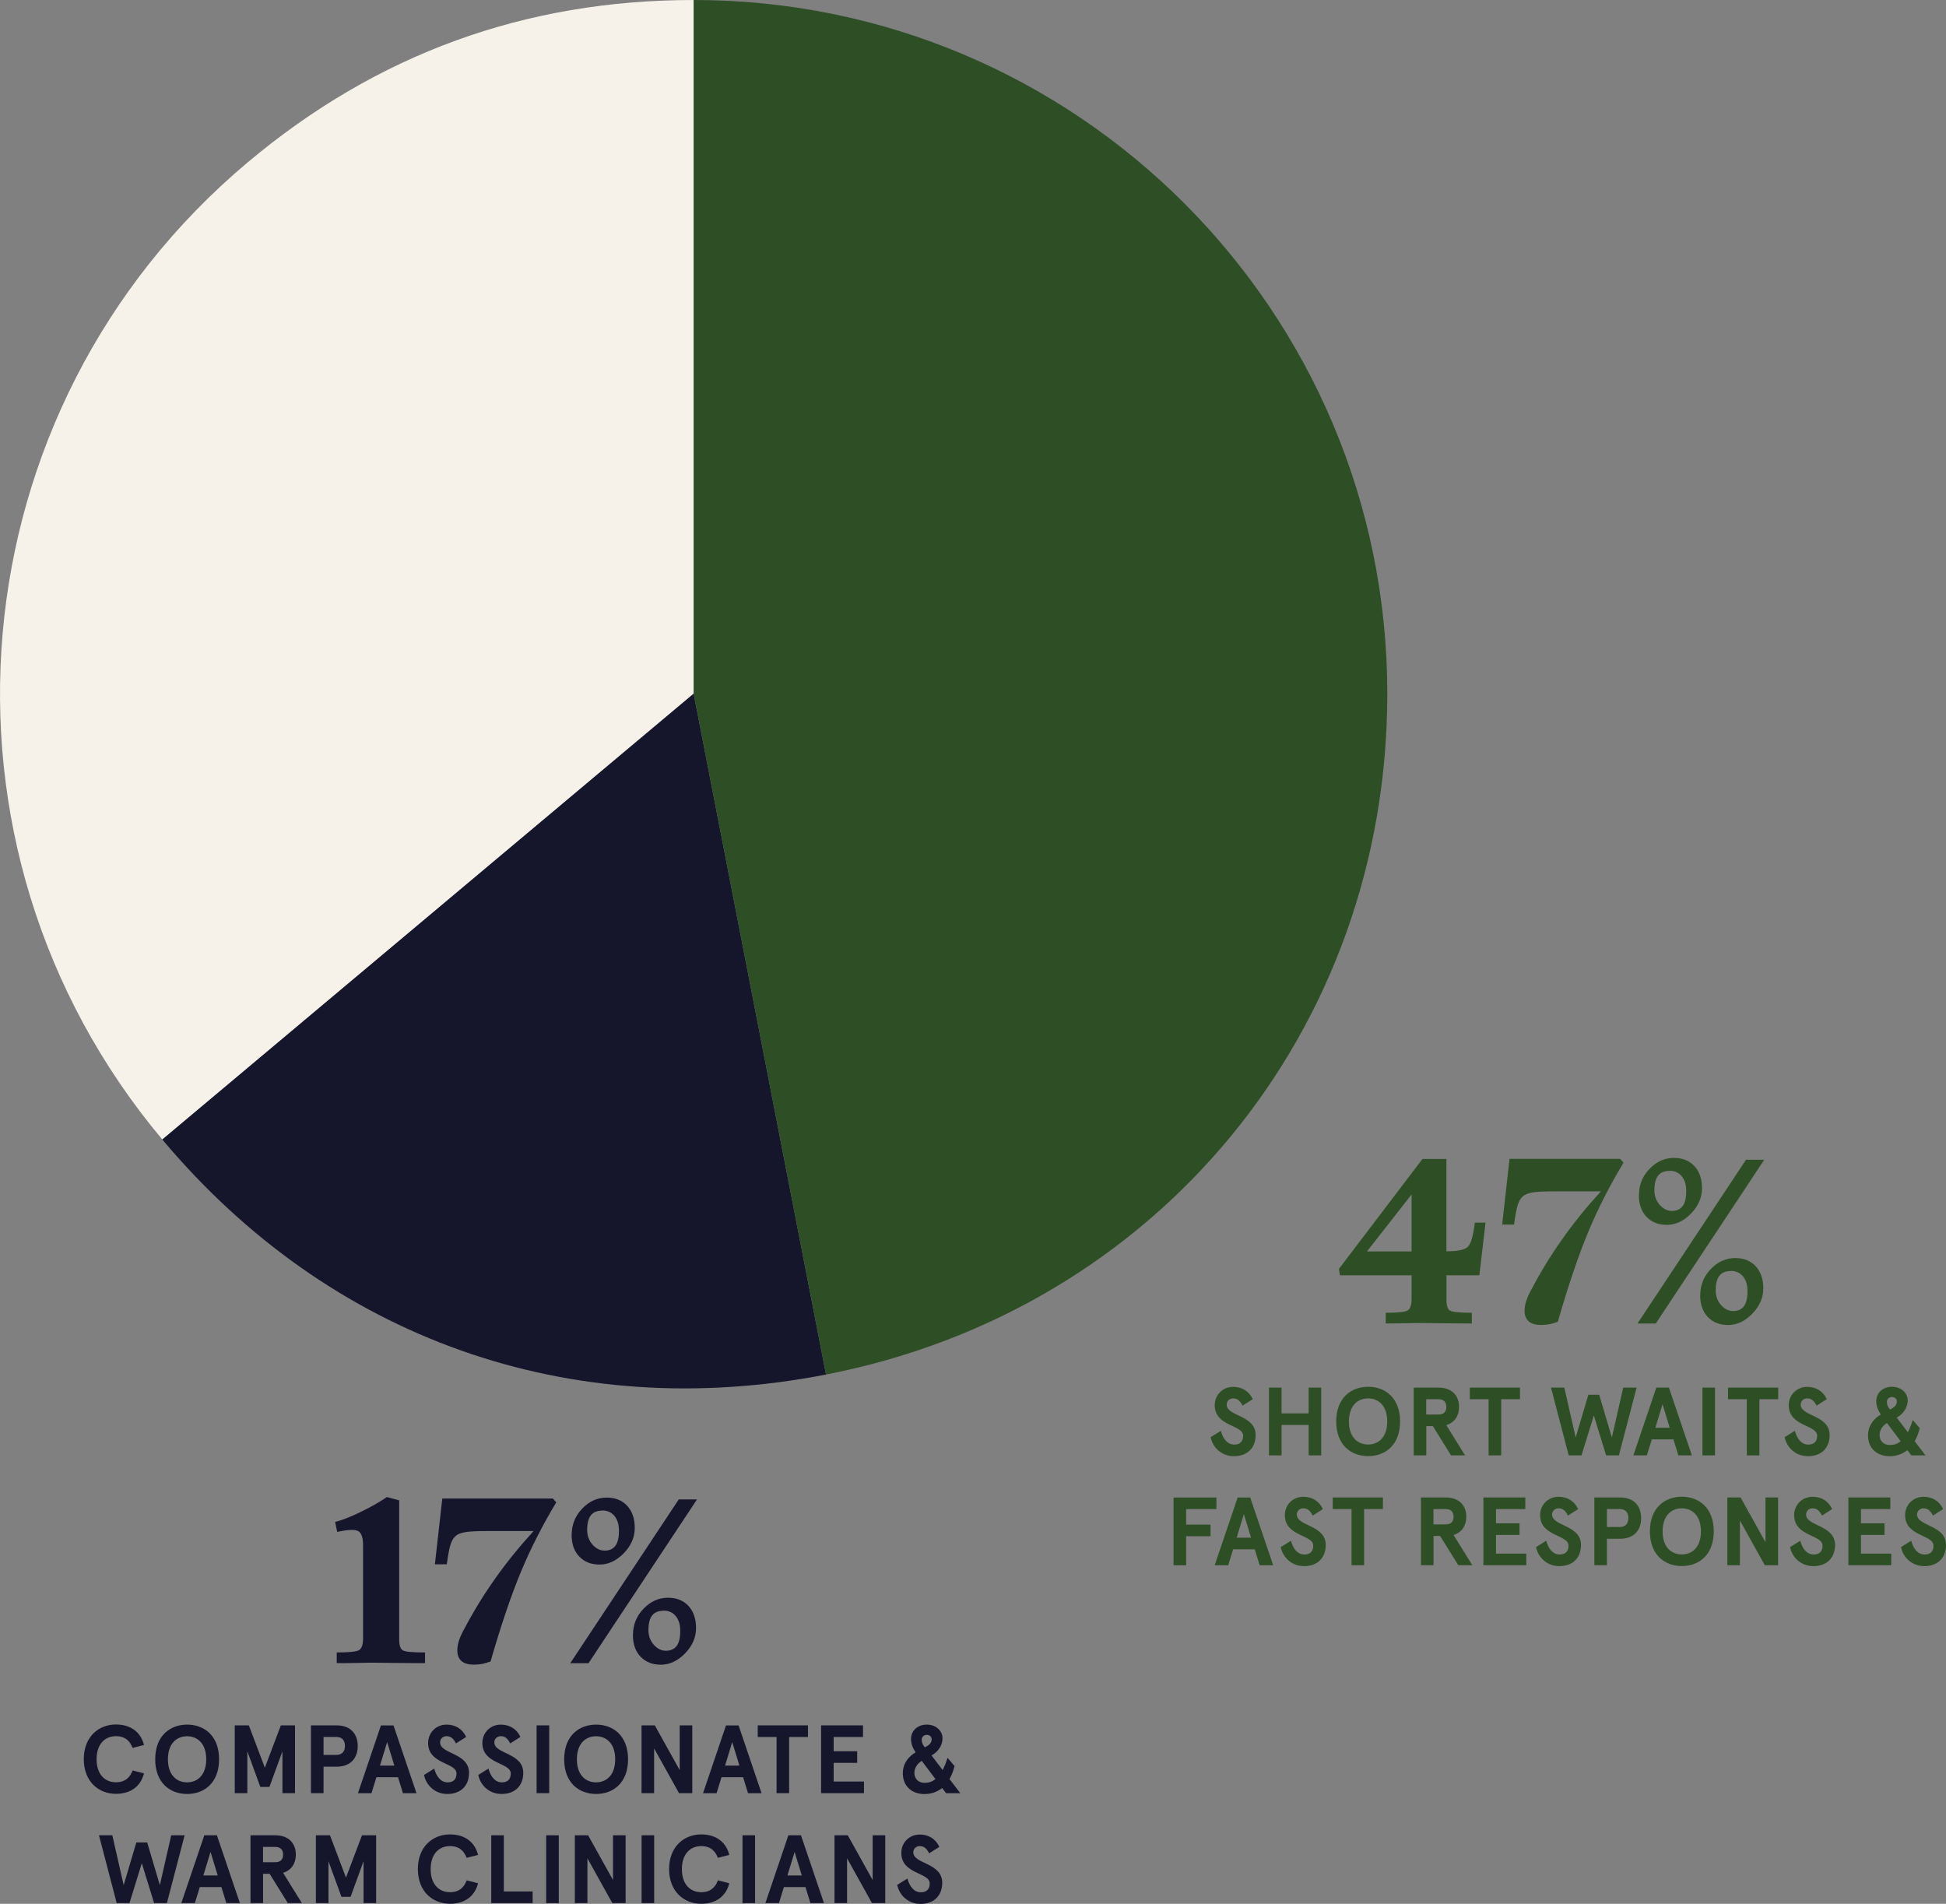 <?xml version="1.0" encoding="UTF-8"?>
<svg id="Layer_2" data-name="Layer 2" xmlns="http://www.w3.org/2000/svg" viewBox="0 0 284.5 278.33">
  <rect x="0" y="0" width="284.5" height="278.33" fill="#808080" stroke="none"/>
  <defs>
    <style>
      .cls-1 {
        fill: #f6f1e9;
      }

      .cls-2 {
        fill: #15152c;
      }

      .cls-3 {
        fill: #2e4f26;
      }
    </style>
  </defs>
  <g id="Layer_1-2" data-name="Layer 1">
    <g>
      <path class="cls-1" d="m101.41,101.41L23.73,166.59C-12.27,123.69-6.68,59.72,36.23,23.72,55.1,7.88,76.77,0,101.41,0v101.41Z"/>
      <path class="cls-2" d="m101.41,101.41l19.35,99.54c-37.38,7.27-72.55-5.19-97.03-34.36l77.68-65.18Z"/>
      <path class="cls-3" d="m101.41,101.41V0c56.01,0,101.41,45.4,101.41,101.41,0,49.28-33.68,90.14-82.06,99.54l-19.35-99.54Z"/>
    </g>
    <g>
      <path class="cls-3" d="m211.47,186.45v3.57c0,.88.19,1.42.57,1.61.38.2,1.43.29,3.14.29v1.56h-1.21c-.62,0-1.78-.01-3.47-.03-1.16-.02-1.93-.03-2.31-.03h-1.16c-.23,0-.67.01-1.32.03-1.02.02-1.74.03-2.17.03h-.95v-1.56c1.73,0,2.8-.11,3.19-.33.39-.22.59-.8.59-1.75v-3.4h-10.48l-.14-.94,12.21-16.07h3.5v13.5h.03c1.67,0,2.71-.23,3.14-.69.43-.46.76-1.63.99-3.5h1.56l-.9,7.7h-4.82Zm-11.62-3.5h6.52v-8.33l-6.52,8.33Z"/>
      <path class="cls-3" d="m227.71,193.25c-.44.16-.84.28-1.21.35-.37.07-.76.1-1.18.1-.81,0-1.42-.17-1.82-.52-.4-.35-.61-.87-.61-1.56,0-.49.09-.98.26-1.49.17-.51.44-1.1.82-1.77,1.29-2.45,2.76-4.85,4.41-7.18,1.64-2.34,3.53-4.67,5.66-7.01h-6.52c-1.5,0-2.57.04-3.19.12-.62.08-1.11.23-1.46.43-.39.25-.69.65-.9,1.2-.21.54-.42,1.58-.62,3.11h-1.74l1.08-9.61h16.17l.49.56c-2.06,3.42-3.8,6.85-5.22,10.29-1.42,3.44-2.89,7.77-4.39,13Z"/>
      <path class="cls-3" d="m239.4,193.49l15.86-23.94h2.67l-15.86,23.94h-2.67Zm.21-18.77c0-1.48.51-2.76,1.54-3.83,1.03-1.08,2.23-1.61,3.59-1.61,1.25,0,2.24.4,2.98,1.2.74.8,1.11,1.88,1.11,3.24s-.54,2.6-1.61,3.7c-1.08,1.1-2.25,1.65-3.52,1.65s-2.22-.39-2.97-1.16c-.75-.77-1.13-1.83-1.13-3.17Zm4.48-3.54c-.76,0-1.32.23-1.68.69-.36.46-.54,1.18-.54,2.15,0,.83.26,1.54.78,2.13s1.12.88,1.79.88,1.21-.24,1.56-.71c.35-.47.52-1.2.52-2.17s-.22-1.65-.66-2.19c-.44-.53-1.03-.8-1.77-.8Zm4.48,18.18c0-1.48.51-2.76,1.54-3.83,1.03-1.08,2.23-1.61,3.59-1.61,1.25,0,2.24.4,2.98,1.2.74.8,1.11,1.88,1.11,3.24s-.54,2.6-1.61,3.7c-1.08,1.1-2.25,1.65-3.52,1.65s-2.22-.39-2.97-1.16c-.75-.77-1.13-1.83-1.13-3.18Zm4.48-3.54c-.76,0-1.32.23-1.68.69-.36.46-.54,1.18-.54,2.15,0,.83.26,1.54.78,2.13s1.12.88,1.79.88,1.21-.24,1.56-.71.52-1.2.52-2.17-.22-1.65-.66-2.19c-.44-.53-1.03-.8-1.77-.8Z"/>
      <path class="cls-3" d="m181.66,205.49c-.38-.74-.79-1.05-1.37-1.05-.54,0-.95.38-.95.91,0,1.73,4.23,1.5,4.23,4.45,0,1.94-1.27,3.09-3.17,3.09-1.8,0-3.1-1.26-3.41-2.78l1.49-.93c.3,1.06.89,2.01,1.97,2.01.76,0,1.29-.38,1.29-1.29,0-1.64-4.15-1.32-4.15-4.46,0-1.5,1.15-2.69,2.7-2.69,1.32,0,2.32.65,2.86,1.8l-1.49.95Z"/>
      <path class="cls-3" d="m185.52,202.86h1.84v3.77h3.96v-3.77h1.84v9.91h-1.84v-4.45h-3.96v4.45h-1.84v-9.91Z"/>
      <path class="cls-3" d="m204.69,207.81c0,3.44-2.17,5.07-4.67,5.07s-4.67-1.63-4.67-5.07,2.17-5.07,4.67-5.07,4.67,1.63,4.67,5.07Zm-7.48,0c0,2.35,1.32,3.37,2.8,3.37s2.8-1.02,2.8-3.37-1.32-3.37-2.8-3.37-2.8,1.02-2.8,3.37Z"/>
      <path class="cls-3" d="m211.44,208.34l2.75,4.43h-2.05l-2.66-4.28h-.96v4.28h-1.84v-9.91h3.61c1.98,0,3.02,1.18,3.02,2.82,0,1.3-.65,2.29-1.85,2.66Zm.01-2.66c0-.81-.5-1.12-1.16-1.12h-1.78v2.24h1.78c.67,0,1.16-.31,1.16-1.12Z"/>
      <path class="cls-3" d="m214.89,202.86h7.33v1.7h-2.75v8.21h-1.84v-8.21h-2.75v-1.7Z"/>
      <path class="cls-3" d="m239.27,202.86l-2.59,9.91h-1.87l-1.8-5.83-1.8,5.83h-1.87l-2.59-9.91h1.95l1.66,7.29,1.85-6.24h1.59l1.85,6.24,1.66-7.29h1.95Z"/>
      <path class="cls-3" d="m244.63,210.43h-3.14l-.72,2.34h-1.98l3.36-9.91h1.84l3.36,9.91h-1.98l-.72-2.34Zm-2.62-1.7h2.1l-1.05-3.44-1.05,3.44Z"/>
      <path class="cls-3" d="m250.73,212.77h-1.84v-9.91h1.84v9.91Z"/>
      <path class="cls-3" d="m252.64,202.86h7.33v1.7h-2.75v8.21h-1.84v-8.21h-2.75v-1.7Z"/>
      <path class="cls-3" d="m265.58,205.49c-.38-.74-.79-1.05-1.37-1.05-.54,0-.95.38-.95.91,0,1.73,4.23,1.5,4.23,4.45,0,1.94-1.27,3.09-3.17,3.09-1.8,0-3.1-1.26-3.41-2.78l1.49-.93c.3,1.06.89,2.01,1.97,2.01.76,0,1.29-.38,1.29-1.29,0-1.64-4.15-1.32-4.15-4.46,0-1.5,1.15-2.69,2.7-2.69,1.32,0,2.32.65,2.86,1.8l-1.49.95Z"/>
      <path class="cls-3" d="m273.1,209.85c0-1.49.91-2.51,1.88-3.06-.4-.55-.68-1.25-.68-1.94,0-1.16.89-2.11,2.31-2.11s2.29.98,2.29,1.98c0,1.19-.76,2.07-1.61,2.52l1.63,2.14c.27-.51.48-1.02.72-1.78l1.02,1.19c-.16.67-.4,1.33-.74,1.91l1.59,2.07h-2.08l-.58-.76c-.68.54-1.54.88-2.61.88-1.77,0-3.14-1.12-3.14-3.03Zm4.77.85l-2-2.66c-.68.41-1.08,1.06-1.08,1.78,0,.79.57,1.43,1.46,1.43.71,0,1.16-.18,1.61-.55Zm-2.01-5.73c0,.42.18.75.45,1.09.44-.2,1.01-.55,1.01-1.15,0-.4-.28-.67-.71-.67s-.75.28-.75.72Z"/>
      <path class="cls-3" d="m177.84,218.92v1.7h-4.43v2.27h3.57v1.7h-3.57v4.25h-1.84v-9.91h6.27Z"/>
      <path class="cls-3" d="m183.42,226.5h-3.14l-.72,2.34h-1.98l3.36-9.91h1.84l3.36,9.91h-1.98l-.72-2.34Zm-2.62-1.7h2.1l-1.05-3.44-1.05,3.44Z"/>
      <path class="cls-3" d="m191.91,221.56c-.38-.74-.79-1.05-1.37-1.05-.54,0-.95.38-.95.91,0,1.73,4.23,1.5,4.23,4.45,0,1.94-1.27,3.09-3.17,3.09-1.8,0-3.1-1.26-3.41-2.78l1.49-.93c.3,1.06.89,2.01,1.97,2.01.76,0,1.29-.38,1.29-1.29,0-1.64-4.15-1.32-4.15-4.46,0-1.5,1.15-2.69,2.7-2.69,1.32,0,2.32.65,2.86,1.8l-1.49.95Z"/>
      <path class="cls-3" d="m194.85,218.92h7.33v1.7h-2.75v8.21h-1.84v-8.21h-2.75v-1.7Z"/>
      <path class="cls-3" d="m212.5,224.4l2.75,4.43h-2.05l-2.66-4.28h-.96v4.28h-1.84v-9.91h3.61c1.98,0,3.02,1.18,3.02,2.82,0,1.3-.65,2.29-1.85,2.66Zm.01-2.66c0-.81-.5-1.12-1.16-1.12h-1.78v2.24h1.78c.67,0,1.16-.31,1.16-1.12Z"/>
      <path class="cls-3" d="m223,218.92v1.7h-4.29v2.08h3.44v1.7h-3.44v2.73h4.43v1.7h-6.27v-9.91h6.13Z"/>
      <path class="cls-3" d="m229.23,221.56c-.38-.74-.79-1.05-1.37-1.05-.54,0-.95.38-.95.91,0,1.73,4.23,1.5,4.23,4.45,0,1.94-1.27,3.09-3.17,3.09-1.8,0-3.1-1.26-3.41-2.78l1.49-.93c.3,1.06.89,2.01,1.97,2.01.76,0,1.29-.38,1.29-1.29,0-1.64-4.15-1.32-4.15-4.46,0-1.5,1.15-2.69,2.7-2.69,1.32,0,2.32.65,2.86,1.8l-1.49.95Z"/>
      <path class="cls-3" d="m234.93,224.95v3.88h-1.84v-9.91h3.74c2.1,0,3.1,1.29,3.1,3.02s-1.01,3.02-3.1,3.02h-1.9Zm3.13-3.02c0-.91-.5-1.32-1.3-1.32h-1.83v2.63h1.83c.81,0,1.3-.41,1.3-1.32Z"/>
      <path class="cls-3" d="m250.55,223.88c0,3.44-2.17,5.07-4.67,5.07s-4.67-1.63-4.67-5.07,2.17-5.07,4.67-5.07,4.67,1.63,4.67,5.07Zm-7.48,0c0,2.35,1.32,3.37,2.8,3.37s2.8-1.02,2.8-3.37-1.32-3.37-2.8-3.37-2.8,1.02-2.8,3.37Z"/>
      <path class="cls-3" d="m259.95,218.92v9.91h-1.94l-3.64-6.54v6.54h-1.84v-9.91h1.94l3.64,6.54v-6.54h1.84Z"/>
      <path class="cls-3" d="m266.37,221.56c-.38-.74-.79-1.05-1.37-1.05-.54,0-.95.38-.95.91,0,1.73,4.23,1.5,4.23,4.45,0,1.94-1.27,3.09-3.17,3.09-1.8,0-3.1-1.26-3.41-2.78l1.49-.93c.3,1.06.89,2.01,1.97,2.01.76,0,1.29-.38,1.29-1.29,0-1.64-4.15-1.32-4.15-4.46,0-1.5,1.15-2.69,2.7-2.69,1.32,0,2.32.65,2.86,1.8l-1.49.95Z"/>
      <path class="cls-3" d="m276.36,218.92v1.7h-4.29v2.08h3.44v1.7h-3.44v2.73h4.43v1.7h-6.27v-9.91h6.13Z"/>
      <path class="cls-3" d="m282.59,221.56c-.38-.74-.79-1.05-1.37-1.05-.54,0-.95.38-.95.91,0,1.73,4.23,1.5,4.23,4.45,0,1.94-1.27,3.09-3.17,3.09-1.8,0-3.1-1.26-3.41-2.78l1.49-.93c.3,1.06.89,2.01,1.97,2.01.76,0,1.29-.38,1.29-1.29,0-1.64-4.15-1.32-4.15-4.46,0-1.5,1.15-2.69,2.7-2.69,1.32,0,2.32.65,2.86,1.8l-1.49.95Z"/>
    </g>
    <g>
      <path class="cls-2" d="m58.36,219.35v20.33c0,.88.19,1.42.57,1.61.38.2,1.45.29,3.21.29v1.56h-1.23c-.64,0-1.81-.01-3.52-.03-1.2-.02-2-.03-2.38-.03h-1.16c-.23,0-.69.01-1.39.03-1.06.02-1.82.03-2.26.03h-.97v-1.56c1.76,0,2.84-.11,3.24-.33.4-.22.61-.8.61-1.75v-13.6c0-1.11-.24-1.8-.71-2.06-.47-.27-1.5-.23-3.07.12l-.31-1.46c1.02-.25,2.28-.75,3.8-1.49,1.52-.74,2.77-1.46,3.77-2.15l1.8.49Z"/>
      <path class="cls-2" d="m71.68,242.91c-.44.16-.84.28-1.21.35-.37.07-.76.1-1.18.1-.81,0-1.42-.17-1.82-.52-.4-.35-.61-.87-.61-1.56,0-.49.09-.98.26-1.49.17-.51.44-1.1.82-1.77,1.29-2.45,2.76-4.85,4.41-7.18,1.64-2.34,3.53-4.67,5.66-7.01h-6.52c-1.5,0-2.57.04-3.19.12-.62.08-1.11.23-1.46.43-.39.25-.69.65-.9,1.2-.21.54-.42,1.58-.62,3.11h-1.74l1.08-9.61h16.17l.49.56c-2.06,3.42-3.8,6.85-5.22,10.29-1.42,3.44-2.89,7.77-4.39,13Z"/>
      <path class="cls-2" d="m83.37,243.15l15.86-23.94h2.67l-15.86,23.94h-2.67Zm.21-18.77c0-1.48.51-2.76,1.54-3.83,1.03-1.08,2.23-1.61,3.59-1.61,1.25,0,2.24.4,2.98,1.2.74.8,1.11,1.88,1.11,3.24s-.54,2.6-1.61,3.7c-1.08,1.1-2.25,1.65-3.52,1.65s-2.22-.39-2.97-1.16c-.75-.77-1.13-1.83-1.13-3.17Zm4.48-3.54c-.76,0-1.32.23-1.68.69-.36.46-.54,1.18-.54,2.15,0,.83.26,1.54.78,2.13s1.12.88,1.79.88,1.21-.24,1.56-.71c.35-.47.52-1.2.52-2.17s-.22-1.65-.66-2.19c-.44-.53-1.03-.8-1.77-.8Zm4.48,18.18c0-1.48.51-2.76,1.54-3.83,1.03-1.08,2.23-1.61,3.59-1.61,1.25,0,2.24.4,2.98,1.2.74.8,1.11,1.88,1.11,3.24s-.54,2.6-1.61,3.7c-1.08,1.1-2.25,1.65-3.52,1.65s-2.22-.39-2.97-1.16c-.75-.77-1.13-1.83-1.13-3.18Zm4.48-3.54c-.76,0-1.32.23-1.68.69-.36.46-.54,1.18-.54,2.15,0,.83.26,1.54.78,2.13s1.12.88,1.79.88,1.21-.24,1.56-.71.52-1.2.52-2.17-.22-1.65-.66-2.19c-.44-.53-1.03-.8-1.77-.8Z"/>
      <path class="cls-2" d="m19.39,255.55c-.38-1.01-1.08-1.73-2.45-1.73-1.53,0-2.82,1.08-2.82,3.37s1.29,3.37,2.82,3.37c1.37,0,2.07-.72,2.45-1.73l1.66.42c-.47,1.9-1.95,3-4.11,3-2.48,0-4.69-1.76-4.69-5.07s2.21-5.07,4.69-5.07c2.15,0,3.64,1.1,4.11,3l-1.66.42Z"/>
      <path class="cls-2" d="m32.03,257.2c0,3.44-2.17,5.07-4.67,5.07s-4.67-1.63-4.67-5.07,2.17-5.07,4.67-5.07,4.67,1.63,4.67,5.07Zm-7.48,0c0,2.35,1.32,3.37,2.8,3.37s2.8-1.02,2.8-3.37-1.32-3.37-2.8-3.37-2.8,1.02-2.8,3.37Z"/>
      <path class="cls-2" d="m34.31,252.24h2.07l2.34,6.19,2.34-6.19h2.07v9.91h-1.84v-6.12l-1.9,5.21h-1.33l-1.9-5.21v6.12h-1.84v-9.91Z"/>
      <path class="cls-2" d="m47.3,258.27v3.88h-1.84v-9.91h3.74c2.1,0,3.1,1.29,3.1,3.02s-1.01,3.02-3.1,3.02h-1.9Zm3.13-3.02c0-.91-.5-1.32-1.3-1.32h-1.83v2.63h1.83c.81,0,1.3-.41,1.3-1.32Z"/>
      <path class="cls-2" d="m58.17,259.82h-3.14l-.72,2.34h-1.98l3.36-9.91h1.84l3.36,9.91h-1.98l-.72-2.34Zm-2.62-1.7h2.1l-1.05-3.44-1.05,3.44Z"/>
      <path class="cls-2" d="m66.66,254.87c-.38-.74-.79-1.05-1.37-1.05-.54,0-.95.38-.95.91,0,1.73,4.23,1.5,4.23,4.45,0,1.94-1.27,3.09-3.17,3.09-1.8,0-3.1-1.26-3.41-2.78l1.49-.93c.3,1.06.89,2.01,1.97,2.01.76,0,1.29-.38,1.29-1.29,0-1.64-4.15-1.32-4.15-4.46,0-1.5,1.15-2.69,2.7-2.69,1.32,0,2.32.65,2.86,1.8l-1.49.95Z"/>
      <path class="cls-2" d="m74.59,254.87c-.38-.74-.79-1.05-1.37-1.05-.54,0-.95.38-.95.91,0,1.73,4.23,1.5,4.23,4.45,0,1.94-1.27,3.09-3.17,3.09-1.8,0-3.1-1.26-3.41-2.78l1.49-.93c.3,1.06.89,2.01,1.97,2.01.76,0,1.29-.38,1.29-1.29,0-1.64-4.15-1.32-4.15-4.46,0-1.5,1.15-2.69,2.7-2.69,1.32,0,2.32.65,2.86,1.8l-1.49.95Z"/>
      <path class="cls-2" d="m80.29,262.15h-1.84v-9.91h1.84v9.91Z"/>
      <path class="cls-2" d="m91.82,257.2c0,3.44-2.17,5.07-4.67,5.07s-4.67-1.63-4.67-5.07,2.17-5.07,4.67-5.07,4.67,1.63,4.67,5.07Zm-7.48,0c0,2.35,1.32,3.37,2.8,3.37s2.8-1.02,2.8-3.37-1.32-3.37-2.8-3.37-2.8,1.02-2.8,3.37Z"/>
      <path class="cls-2" d="m101.21,252.24v9.91h-1.94l-3.64-6.54v6.54h-1.84v-9.91h1.94l3.64,6.54v-6.54h1.84Z"/>
      <path class="cls-2" d="m108.62,259.82h-3.14l-.72,2.34h-1.98l3.36-9.91h1.84l3.36,9.91h-1.98l-.72-2.34Zm-2.62-1.7h2.1l-1.05-3.44-1.05,3.44Z"/>
      <path class="cls-2" d="m110.79,252.24h7.33v1.7h-2.75v8.21h-1.84v-8.21h-2.75v-1.7Z"/>
      <path class="cls-2" d="m126.17,252.24v1.7h-4.29v2.08h3.44v1.7h-3.44v2.73h4.43v1.7h-6.27v-9.91h6.13Z"/>
      <path class="cls-2" d="m131.99,259.24c0-1.49.91-2.51,1.88-3.06-.4-.55-.68-1.25-.68-1.94,0-1.16.89-2.11,2.31-2.11s2.29.98,2.29,1.98c0,1.19-.76,2.07-1.61,2.52l1.63,2.14c.27-.51.48-1.02.72-1.78l1.02,1.19c-.16.67-.4,1.33-.74,1.91l1.59,2.07h-2.08l-.58-.76c-.68.54-1.54.88-2.61.88-1.77,0-3.14-1.12-3.14-3.03Zm4.77.85l-2-2.66c-.68.41-1.08,1.06-1.08,1.78,0,.79.57,1.43,1.46,1.43.71,0,1.16-.18,1.61-.55Zm-2.01-5.73c0,.42.18.75.45,1.09.44-.2,1.01-.55,1.01-1.15,0-.4-.28-.67-.71-.67s-.75.28-.75.72Z"/>
      <path class="cls-2" d="m26.99,268.31l-2.59,9.91h-1.87l-1.8-5.83-1.8,5.83h-1.87l-2.59-9.91h1.95l1.66,7.29,1.85-6.24h1.59l1.85,6.24,1.66-7.29h1.95Z"/>
      <path class="cls-2" d="m32.35,275.88h-3.14l-.72,2.34h-1.98l3.36-9.91h1.84l3.36,9.91h-1.98l-.72-2.34Zm-2.62-1.7h2.1l-1.05-3.44-1.05,3.44Z"/>
      <path class="cls-2" d="m41.38,273.79l2.75,4.43h-2.05l-2.66-4.28h-.96v4.28h-1.84v-9.91h3.61c1.98,0,3.02,1.18,3.02,2.82,0,1.3-.65,2.29-1.85,2.66Zm.01-2.66c0-.81-.5-1.12-1.16-1.12h-1.78v2.24h1.78c.67,0,1.16-.31,1.16-1.12Z"/>
      <path class="cls-2" d="m46.17,268.31h2.07l2.34,6.19,2.34-6.19h2.07v9.91h-1.84v-6.12l-1.9,5.21h-1.33l-1.9-5.21v6.12h-1.84v-9.91Z"/>
      <path class="cls-2" d="m68.23,271.62c-.38-1.01-1.08-1.73-2.45-1.73-1.53,0-2.82,1.08-2.82,3.37s1.29,3.37,2.82,3.37c1.37,0,2.07-.72,2.45-1.73l1.66.42c-.47,1.9-1.95,3-4.11,3-2.48,0-4.69-1.76-4.69-5.07s2.21-5.07,4.69-5.07c2.15,0,3.64,1.1,4.11,3l-1.66.42Z"/>
      <path class="cls-2" d="m73.66,268.31v8.21h4.21v1.7h-6.05v-9.91h1.84Z"/>
      <path class="cls-2" d="m81.69,278.22h-1.84v-9.91h1.84v9.91Z"/>
      <path class="cls-2" d="m91.46,268.31v9.91h-1.94l-3.64-6.54v6.54h-1.84v-9.91h1.94l3.64,6.54v-6.54h1.84Z"/>
      <path class="cls-2" d="m95.64,278.22h-1.84v-9.91h1.84v9.91Z"/>
      <path class="cls-2" d="m104.96,271.62c-.38-1.01-1.08-1.73-2.45-1.73-1.53,0-2.82,1.08-2.82,3.37s1.29,3.37,2.82,3.37c1.37,0,2.07-.72,2.45-1.73l1.66.42c-.47,1.9-1.95,3-4.11,3-2.48,0-4.69-1.76-4.69-5.07s2.21-5.07,4.69-5.07c2.15,0,3.64,1.1,4.11,3l-1.66.42Z"/>
      <path class="cls-2" d="m110.39,278.22h-1.84v-9.91h1.84v9.91Z"/>
      <path class="cls-2" d="m117.74,275.88h-3.14l-.72,2.34h-1.98l3.36-9.91h1.84l3.36,9.91h-1.98l-.72-2.34Zm-2.62-1.7h2.1l-1.05-3.44-1.05,3.44Z"/>
      <path class="cls-2" d="m129.42,268.31v9.91h-1.94l-3.64-6.54v6.54h-1.84v-9.91h1.94l3.64,6.54v-6.54h1.84Z"/>
      <path class="cls-2" d="m135.84,270.94c-.38-.74-.79-1.05-1.37-1.05-.54,0-.95.38-.95.91,0,1.73,4.23,1.5,4.23,4.45,0,1.94-1.27,3.09-3.17,3.09-1.8,0-3.1-1.26-3.41-2.78l1.49-.93c.3,1.06.89,2.01,1.97,2.01.76,0,1.29-.38,1.29-1.29,0-1.64-4.15-1.32-4.15-4.46,0-1.5,1.15-2.69,2.7-2.69,1.32,0,2.32.65,2.86,1.8l-1.49.95Z"/>
    </g>
  </g>
</svg>